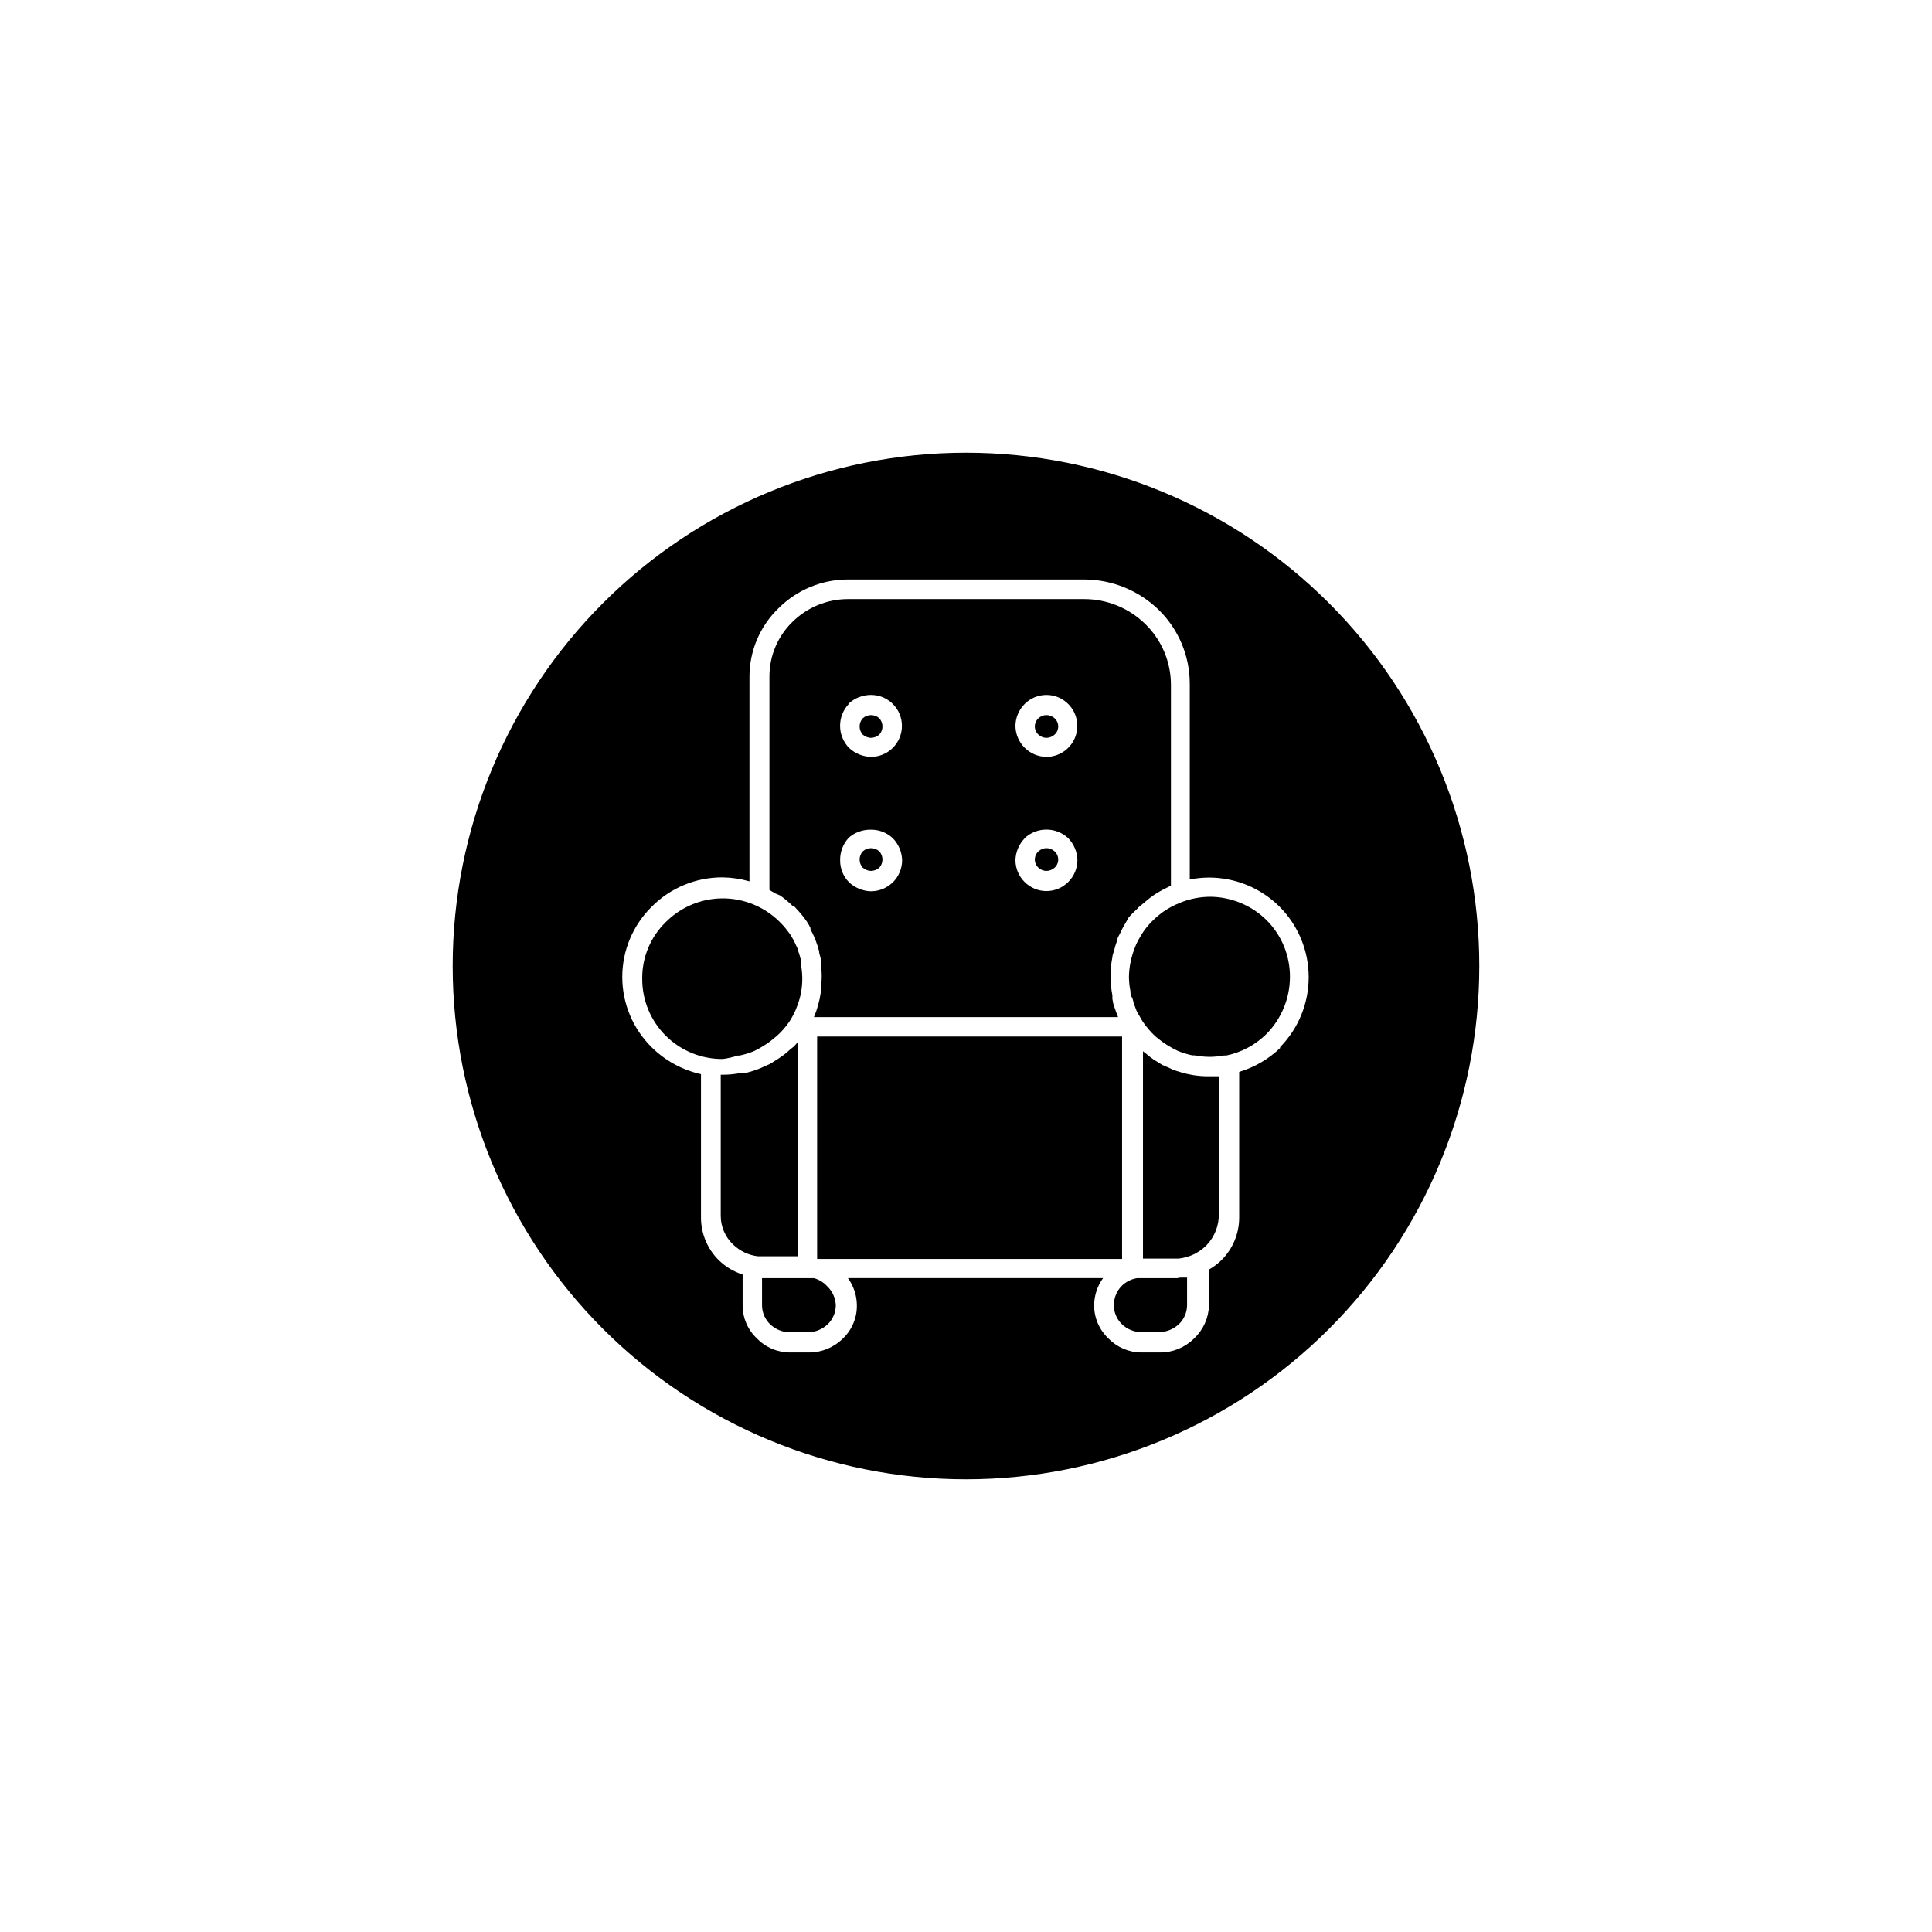 <?xml version="1.0" encoding="UTF-8"?>
<!-- The Best Svg Icon site in the world: iconSvg.co, Visit us! https://iconsvg.co -->
<svg fill="#000000" width="800px" height="800px" version="1.1" viewBox="144 144 512 512" xmlns="http://www.w3.org/2000/svg">
 <g>
  <path d="m350.73 381.31c1.18 0.832 2.293 1.758 3.324 2.769h0.301l0.754 0.805h0.004c1.008 1.07 1.934 2.215 2.769 3.426 0.352 0.504 0.605 1.059 0.906 1.613v0.352c0.352 0.656 0.707 1.359 1.008 2.066l0.402 1.008h0.004c0.332 0.875 0.617 1.766 0.855 2.672 0 0.707 0.352 1.41 0.453 2.117 0.102 0.707 0 0.754 0 1.16v-0.004c0.336 2.254 0.336 4.547 0 6.801v0.957c-0.32 2.238-0.93 4.422-1.812 6.5h80.609c-0.352-0.957-0.754-1.914-1.109-3.023-0.352-1.109-0.25-1.211-0.402-1.812v-0.957c-0.328-1.66-0.496-3.348-0.504-5.039 0.004-1.691 0.172-3.379 0.504-5.039 0-0.555 0.25-1.059 0.402-1.613v0.004c0.242-1.008 0.547-2 0.906-2.973 0-0.555 0.402-1.109 0.656-1.613 0.484-1.078 1.039-2.121 1.66-3.125l0.453-0.805 0.25-0.453h0.004c0.699-0.777 1.438-1.52 2.215-2.219l0.402-0.453c0.453-0.402 0.957-0.754 1.41-1.16l1.461-1.211c0.656-0.504 1.309-0.957 2.016-1.41l0.004 0.004c0.879-0.539 1.785-1.027 2.719-1.461l0.957-0.504v-53.402c-0.055-6.027-2.523-11.781-6.852-15.973-4.316-4.199-10.102-6.547-16.121-6.551h-62.574c-5.523-0.008-10.828 2.164-14.762 6.047-3.914 3.812-6.113 9.047-6.094 14.512v56.527l1.512 0.906zm64.789-50.734c1.531-1.547 3.617-2.414 5.793-2.414 2.176 0 4.262 0.867 5.793 2.414 2.348 2.356 3.039 5.891 1.762 8.957-1.281 3.066-4.281 5.059-7.606 5.047-4.492-0.078-8.105-3.719-8.16-8.211 0.027-2.172 0.895-4.246 2.418-5.793zm0 35.57v-0.004c3.258-3.055 8.332-3.055 11.586 0 1.504 1.562 2.367 3.629 2.422 5.797-0.008 2.176-0.879 4.258-2.422 5.793-1.531 1.543-3.617 2.414-5.793 2.414-2.176 0-4.262-0.871-5.793-2.414-1.543-1.535-2.41-3.617-2.418-5.793 0.066-2.148 0.93-4.195 2.418-5.746zm-46.754-35.57c1.633-1.547 3.797-2.414 6.047-2.418 2.176 0 4.266 0.863 5.805 2.402 1.543 1.543 2.406 3.629 2.406 5.809 0 2.18-0.863 4.266-2.406 5.809-1.539 1.539-3.629 2.402-5.805 2.402-2.18-0.055-4.262-0.914-5.844-2.418-3.117-3.254-3.117-8.383 0-11.637zm0 35.57v-0.004c1.648-1.504 3.812-2.316 6.047-2.266 2.176-0.027 4.277 0.805 5.844 2.316 1.5 1.562 2.363 3.629 2.418 5.797-0.008 2.172-0.875 4.258-2.418 5.793-1.555 1.543-3.652 2.414-5.844 2.418-2.18-0.055-4.262-0.918-5.844-2.418-1.516-1.547-2.348-3.633-2.32-5.793-0.043-2.129 0.715-4.195 2.117-5.797z"/>
  <path d="m355.46 420.15-1.059 1.16-1.008 0.805-1.008 0.906-1.059 0.805c-0.707 0.504-1.461 1.008-2.215 1.461l-1.059 0.656-1.359 0.605-1.211 0.555v-0.004c-1.289 0.523-2.621 0.945-3.977 1.262h-1.262c-1.527 0.293-3.078 0.445-4.633 0.453h-0.605v37.383c0 2.879 1.184 5.629 3.273 7.606 1.793 1.746 4.113 2.844 6.602 3.125h10.629z"/>
  <path d="m339.54 423.73h0.453c1.293-0.27 2.555-0.656 3.777-1.156 0.797-0.371 1.57-0.793 2.316-1.262 1.047-0.621 2.043-1.328 2.973-2.113l0.855-0.707c1.215-1.098 2.297-2.332 3.227-3.68 0.684-1.035 1.273-2.133 1.762-3.273l0.25-0.656h0.004c0.453-1.125 0.805-2.289 1.059-3.473 0.27-1.379 0.406-2.781 0.402-4.184-0.02-1.301-0.152-2.602-0.402-3.879v-1.059c-0.211-0.891-0.48-1.766-0.809-2.621 0-0.352-0.25-0.707-0.402-1.059v0.004c-0.465-1.07-1.02-2.102-1.66-3.074l-0.453-0.605h-0.004c-0.633-0.879-1.344-1.707-2.113-2.469l-0.301-0.301h-0.004c-0.918-0.891-1.91-1.703-2.973-2.418-4.109-2.781-9.059-4.043-13.996-3.566-4.941 0.48-9.559 2.668-13.059 6.184-4.078 3.961-6.336 9.43-6.246 15.117 0 5.644 2.258 11.059 6.269 15.031 4.012 3.977 9.445 6.18 15.094 6.129 1.352-0.18 2.684-0.484 3.981-0.91z"/>
  <path d="m421.26 339.54c0.82 0 1.613-0.305 2.219-0.859 0.613-0.551 0.961-1.34 0.961-2.164 0-0.828-0.348-1.613-0.961-2.168-0.605-0.551-1.398-0.859-2.219-0.855-0.77 0.023-1.504 0.328-2.062 0.855-0.613 0.555-0.961 1.34-0.961 2.168 0 0.824 0.348 1.613 0.961 2.164 0.559 0.527 1.293 0.832 2.062 0.859z"/>
  <path d="m374.81 339.54c0.816-0.023 1.598-0.324 2.215-0.859 1.117-1.227 1.117-3.102 0-4.332-1.246-1.121-3.137-1.121-4.383 0-1.113 1.23-1.113 3.106 0 4.332 0.605 0.523 1.367 0.824 2.168 0.859z"/>
  <path d="m421.26 374.81c0.82 0 1.613-0.305 2.219-0.855 0.613-0.555 0.961-1.344 0.961-2.168 0-0.824-0.348-1.613-0.961-2.168-0.605-0.551-1.398-0.855-2.219-0.855-0.77 0.027-1.504 0.332-2.062 0.855-0.613 0.555-0.961 1.344-0.961 2.168 0 0.824 0.348 1.613 0.961 2.168 0.559 0.523 1.293 0.828 2.062 0.855z"/>
  <path d="m374.81 374.81c0.816-0.02 1.598-0.324 2.215-0.855 1.117-1.23 1.117-3.106 0-4.336-1.246-1.121-3.137-1.121-4.383 0-1.113 1.23-1.113 3.106 0 4.336 0.605 0.52 1.367 0.824 2.168 0.855z"/>
  <path d="m464.59 381.66c-2.496 0.023-4.969 0.484-7.305 1.359l-1.914 0.805v0.004c-0.727 0.344-1.434 0.73-2.117 1.156l-1.008 0.656c-0.758 0.539-1.48 1.129-2.164 1.762-1.086 0.988-2.066 2.086-2.922 3.277-0.363 0.52-0.699 1.059-1.008 1.609-0.352 0.605-0.707 1.211-1.008 1.863l-0.504 1.258v0.004c-0.324 0.84-0.594 1.695-0.809 2.57 0 0.352 0 0.754-0.25 1.109v-0.004c-0.258 1.297-0.391 2.613-0.402 3.93 0.023 1.238 0.156 2.469 0.402 3.68 0 0.555 0 1.059 0.352 1.562 0.352 0.504 0.352 1.258 0.605 1.863 0.25 0.605 0.402 1.109 0.605 1.613 0.203 0.504 0.504 0.957 0.805 1.461 0.273 0.535 0.574 1.059 0.906 1.562 0.957 1.414 2.074 2.719 3.328 3.879l0.301 0.25c1.73 1.453 3.644 2.672 5.691 3.629 1.223 0.5 2.488 0.887 3.781 1.156h0.555c1.328 0.258 2.676 0.391 4.027 0.406 1.27-0.008 2.531-0.129 3.781-0.355h0.656-0.004c4.019-0.832 7.711-2.809 10.633-5.691 3.984-4.023 6.231-9.453 6.246-15.113 0.031-5.676-2.219-11.121-6.246-15.117-4.012-3.93-9.398-6.133-15.016-6.144z"/>
  <path d="m359.7 482.72h-13.754v7.258c0.02 1.91 0.82 3.731 2.215 5.035 1.375 1.277 3.164 2.008 5.039 2.066h5.039c1.871-0.066 3.656-0.797 5.035-2.066 1.398-1.305 2.199-3.125 2.219-5.035-0.055-1.906-0.852-3.715-2.219-5.039-0.953-1.066-2.195-1.836-3.574-2.219z"/>
  <path d="m459.95 428.87-1.461-0.301c-1.285-0.301-2.551-0.688-3.781-1.16l-1.309-0.605-1.41-0.605-1.613-1.008-0.656-0.402c-0.656-0.453-1.258-0.906-1.812-1.41l-0.656-0.504-0.352-0.301v54.965h9.422c2.805-0.281 5.422-1.527 7.406-3.527 2.195-2.281 3.375-5.352 3.273-8.516v-36.273h-2.418c-1.551 0.023-3.102-0.094-4.633-0.352z"/>
  <path d="m456.02 482.72h-10.684c-1.543 0.246-2.969 0.969-4.078 2.066-1.324 1.344-2.062 3.152-2.066 5.039-0.031 1.891 0.715 3.711 2.066 5.039 1.34 1.34 3.141 2.113 5.035 2.164h5.039c1.871-0.066 3.66-0.797 5.039-2.066 1.395-1.305 2.195-3.125 2.215-5.035v-7.356h-1.863z"/>
  <path d="m400 263.97c-36.078 0-70.68 14.332-96.188 39.844-25.512 25.508-39.844 60.109-39.844 96.188 0 36.074 14.332 70.676 39.844 96.184 25.508 25.512 60.109 39.844 96.188 39.844 36.074 0 70.676-14.332 96.184-39.844 25.512-25.508 39.844-60.109 39.844-96.184 0-36.078-14.332-70.68-39.844-96.188-25.508-25.512-60.109-39.844-96.184-39.844zm83.379 157.64c-3.09 3-6.856 5.215-10.984 6.449v38.691c-0.02 4.227-1.723 8.27-4.734 11.234-0.984 0.957-2.086 1.785-3.273 2.469v9.523c-0.094 3.312-1.508 6.453-3.93 8.715-2.367 2.371-5.57 3.711-8.918 3.727h-5.039c-3.305-0.008-6.469-1.352-8.766-3.727-2.406-2.262-3.773-5.414-3.777-8.715 0.004-2.609 0.832-5.148 2.367-7.258h-67.613c1.535 2.109 2.363 4.648 2.367 7.258 0.035 3.289-1.297 6.441-3.676 8.715-2.363 2.371-5.57 3.711-8.918 3.727h-5.039c-3.34 0.02-6.543-1.328-8.867-3.727-2.406-2.262-3.769-5.414-3.777-8.715v-8.215c-2.359-0.762-4.512-2.055-6.297-3.777-3.012-2.965-4.715-7.008-4.738-11.234v-38.09c-4.93-1.094-9.453-3.555-13.047-7.102-4.996-4.918-7.812-11.633-7.812-18.641 0-7.012 2.816-13.727 7.812-18.641 4.973-5.004 11.742-7.797 18.793-7.762 2.402 0.035 4.793 0.391 7.102 1.059v-54.258c0-6.844 2.785-13.391 7.711-18.141 4.891-4.879 11.527-7.617 18.438-7.606h62.625c7.387 0.035 14.469 2.941 19.75 8.109 5.242 5.172 8.184 12.234 8.16 19.602v51.789c1.66-0.32 3.348-0.488 5.039-0.504 7.047-0.016 13.809 2.777 18.793 7.758 4.922 4.957 7.684 11.66 7.684 18.645s-2.762 13.684-7.684 18.641z"/>
  <path d="m360.55 418.69h80.812v58.945h-80.812z"/>
 </g>
</svg>